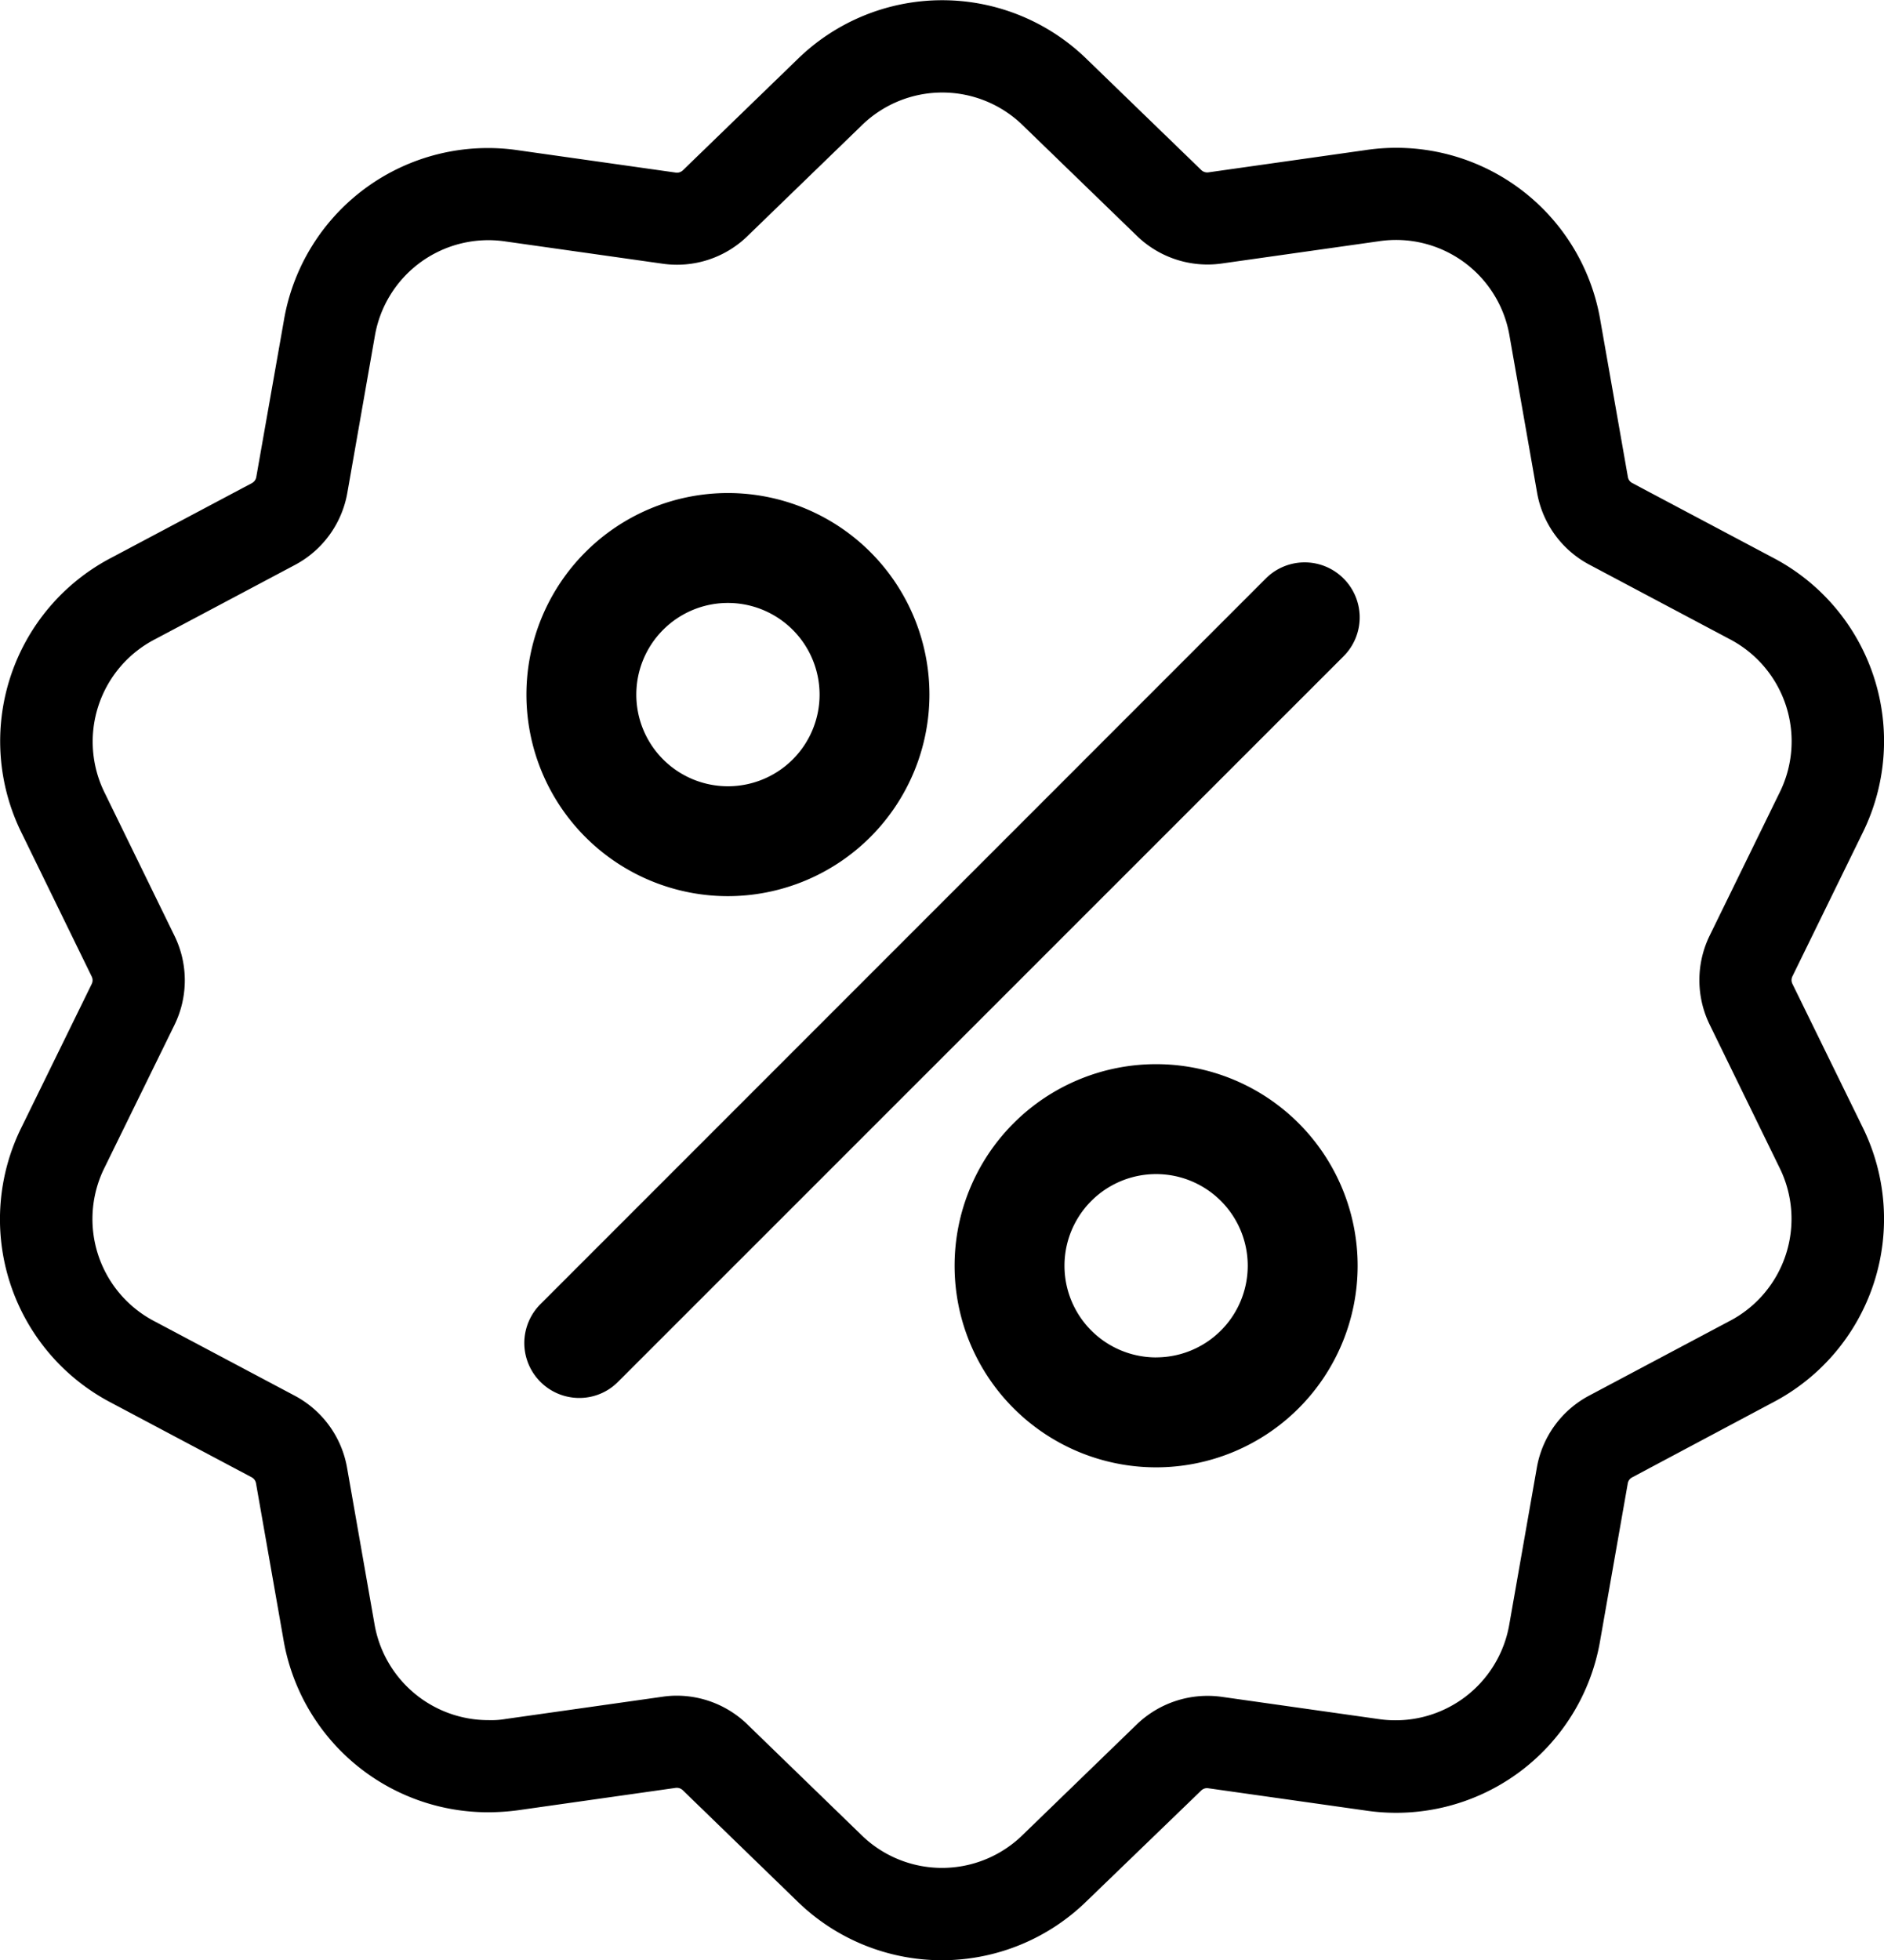 <svg
  xmlns="http://www.w3.org/2000/svg"
  width="69"
  height="71.773"
  viewBox="0 0 56.85 59.135"
>
  <g transform="translate(0.699 1.237)">
    <path
      stroke="none"
      d="M61.734,28.855a1.649,1.649,0,0,1,0-1.457l2.1-4.292a4.884,4.884,0,0,0-2.107-6.485l-4.22-2.239a1.649,1.649,0,0,1-.857-1.179L55.823,8.5a4.884,4.884,0,0,0-5.516-4.008l-4.73.669a1.649,1.649,0,0,1-1.386-.45L40.757,1.385a4.883,4.883,0,0,0-6.819,0L30.5,4.707a1.649,1.649,0,0,1-1.386.45l-4.73-.669A4.883,4.883,0,0,0,18.873,8.5L18.047,13.2a1.649,1.649,0,0,1-.856,1.179l-4.22,2.239a4.884,4.884,0,0,0-2.107,6.485l2.1,4.292a1.649,1.649,0,0,1,0,1.457l-2.1,4.292a4.884,4.884,0,0,0,2.107,6.485l4.22,2.239a1.649,1.649,0,0,1,.857,1.179l.825,4.706a4.88,4.88,0,0,0,4.814,4.058,5.017,5.017,0,0,0,.7-.05l4.73-.669a1.648,1.648,0,0,1,1.386.45l3.434,3.322a4.883,4.883,0,0,0,6.819,0l3.434-3.322a1.65,1.65,0,0,1,1.386-.45l4.73.669a4.883,4.883,0,0,0,5.516-4.008l.825-4.706a1.649,1.649,0,0,1,.856-1.179l4.22-2.239a4.884,4.884,0,0,0,2.107-6.485Z"
      transform="translate(-10.359 0.002)"
      fill="none"
    />
    <g transform="translate(30.698 33.996)">
      <path
        stroke="none"
        d="M293.216,310.141a2.764,2.764,0,1,0,2.764,2.764A2.767,2.767,0,0,0,293.216,310.141Z"
        transform="translate(-290.452 -310.141)"
        fill="none"
      />
    </g>
    <g transform="translate(17.752 16.733)">
      <path
        stroke="none"
        d="M175.1,152.646a2.764,2.764,0,1,0,2.764,2.764A2.767,2.767,0,0,0,175.1,152.646Z"
        transform="translate(-172.333 -152.646)"
        fill="none"
      />
    </g>
  </g>
  <path
    stroke="none"
    d="M31.455,5.666a.256.256,0,0,1,0-.232l2.1-4.291a6.244,6.244,0,0,0-2.7-8.341L26.622-9.443a.255.255,0,0,1-.134-.188l-.827-4.7a6.246,6.246,0,0,0-7.09-5.156l-4.739.671a.26.26,0,0,1-.221-.074l-3.431-3.322a6.244,6.244,0,0,0-8.765,0l-3.44,3.332a.255.255,0,0,1-.225.07l-4.726-.669a6.245,6.245,0,0,0-7.094,5.149L-14.9-9.624a.261.261,0,0,1-.138.186L-19.255-7.2A6.243,6.243,0,0,0-21.967,1.14l2.1,4.3a.255.255,0,0,1,0,.23L-21.97,9.962a6.243,6.243,0,0,0,2.7,8.341l4.229,2.244a.258.258,0,0,1,.134.188l.827,4.706a6.261,6.261,0,0,0,6.184,5.212,6.82,6.82,0,0,0,.908-.063l4.738-.672a.262.262,0,0,1,.223.073l3.432,3.328a6.244,6.244,0,0,0,8.767,0L13.611,30a.25.25,0,0,1,.226-.07l4.726.669a6.246,6.246,0,0,0,7.093-5.149l.829-4.715a.256.256,0,0,1,.137-.187L30.845,18.3a6.245,6.245,0,0,0,2.713-8.34Zm-1.91,10.175-4.222,2.242a3.055,3.055,0,0,0-1.581,2.171l-.829,4.717a3.485,3.485,0,0,1-3.956,2.869l-4.723-.669A3.082,3.082,0,0,0,11.672,28L8.235,31.329a3.478,3.478,0,0,1-4.885,0L-.083,28a3.064,3.064,0,0,0-2.129-.864,2.909,2.909,0,0,0-.43.032l-4.729.67a2.536,2.536,0,0,1-.519.036,3.487,3.487,0,0,1-3.444-2.906l-.826-4.706a3.057,3.057,0,0,0-1.576-2.173l-4.23-2.244a3.477,3.477,0,0,1-1.507-4.649L-17.367,6.9a3.057,3.057,0,0,0,0-2.684l-2.1-4.3a3.477,3.477,0,0,1,1.514-4.649l4.221-2.241a3.06,3.06,0,0,0,1.579-2.17l.828-4.717a3.476,3.476,0,0,1,3.955-2.869l4.726.669a3.05,3.05,0,0,0,2.562-.828l3.44-3.332a3.477,3.477,0,0,1,4.886,0l3.43,3.322a3.06,3.06,0,0,0,2.558.833l4.737-.671a3.474,3.474,0,0,1,3.952,2.875l.827,4.705a3.053,3.053,0,0,0,1.576,2.174l4.229,2.244A3.477,3.477,0,0,1,31.057-.086l-2.1,4.293a3.06,3.06,0,0,0,0,2.687l2.1,4.3A3.476,3.476,0,0,1,29.546,15.841Z"
    transform="translate(22.633 24.015)"
  />
  <path
    stroke="none"
    d="M19.42-4.964a1.658,1.658,0,0,0-2.345,0L-4.812,16.925A1.663,1.663,0,0,0-5.3,18.1,1.659,1.659,0,0,0-3.64,19.756a1.64,1.64,0,0,0,1.168-.486L19.423-2.619A1.657,1.657,0,0,0,19.42-4.964Z"
    transform="translate(21.121 22.414)"
  />
  <path
    stroke="none"
    d="M14.668,10.768a6.081,6.081,0,1,0,6.081,6.081A6.081,6.081,0,0,0,14.668,10.768Zm0,8.846a2.765,2.765,0,0,1,0-5.53h0a2.764,2.764,0,1,1,0,5.529Z"
    transform="translate(20.218 21.333)"
  />
  <path
    stroke="none"
    d="M.665,4.26h0a6.088,6.088,0,0,0,6.08-6.081A6.082,6.082,0,0,0,.665-7.9,6.081,6.081,0,0,0-5.416-1.821,6.081,6.081,0,0,0,.665,4.26Zm0-8.845h0A2.768,2.768,0,0,1,3.43-1.821h0A2.765,2.765,0,0,1,.665.945,2.764,2.764,0,0,1-2.1-1.82,2.765,2.765,0,0,1,.665-4.585Z"
    transform="translate(21.301 22.773)"
  />
</svg>
